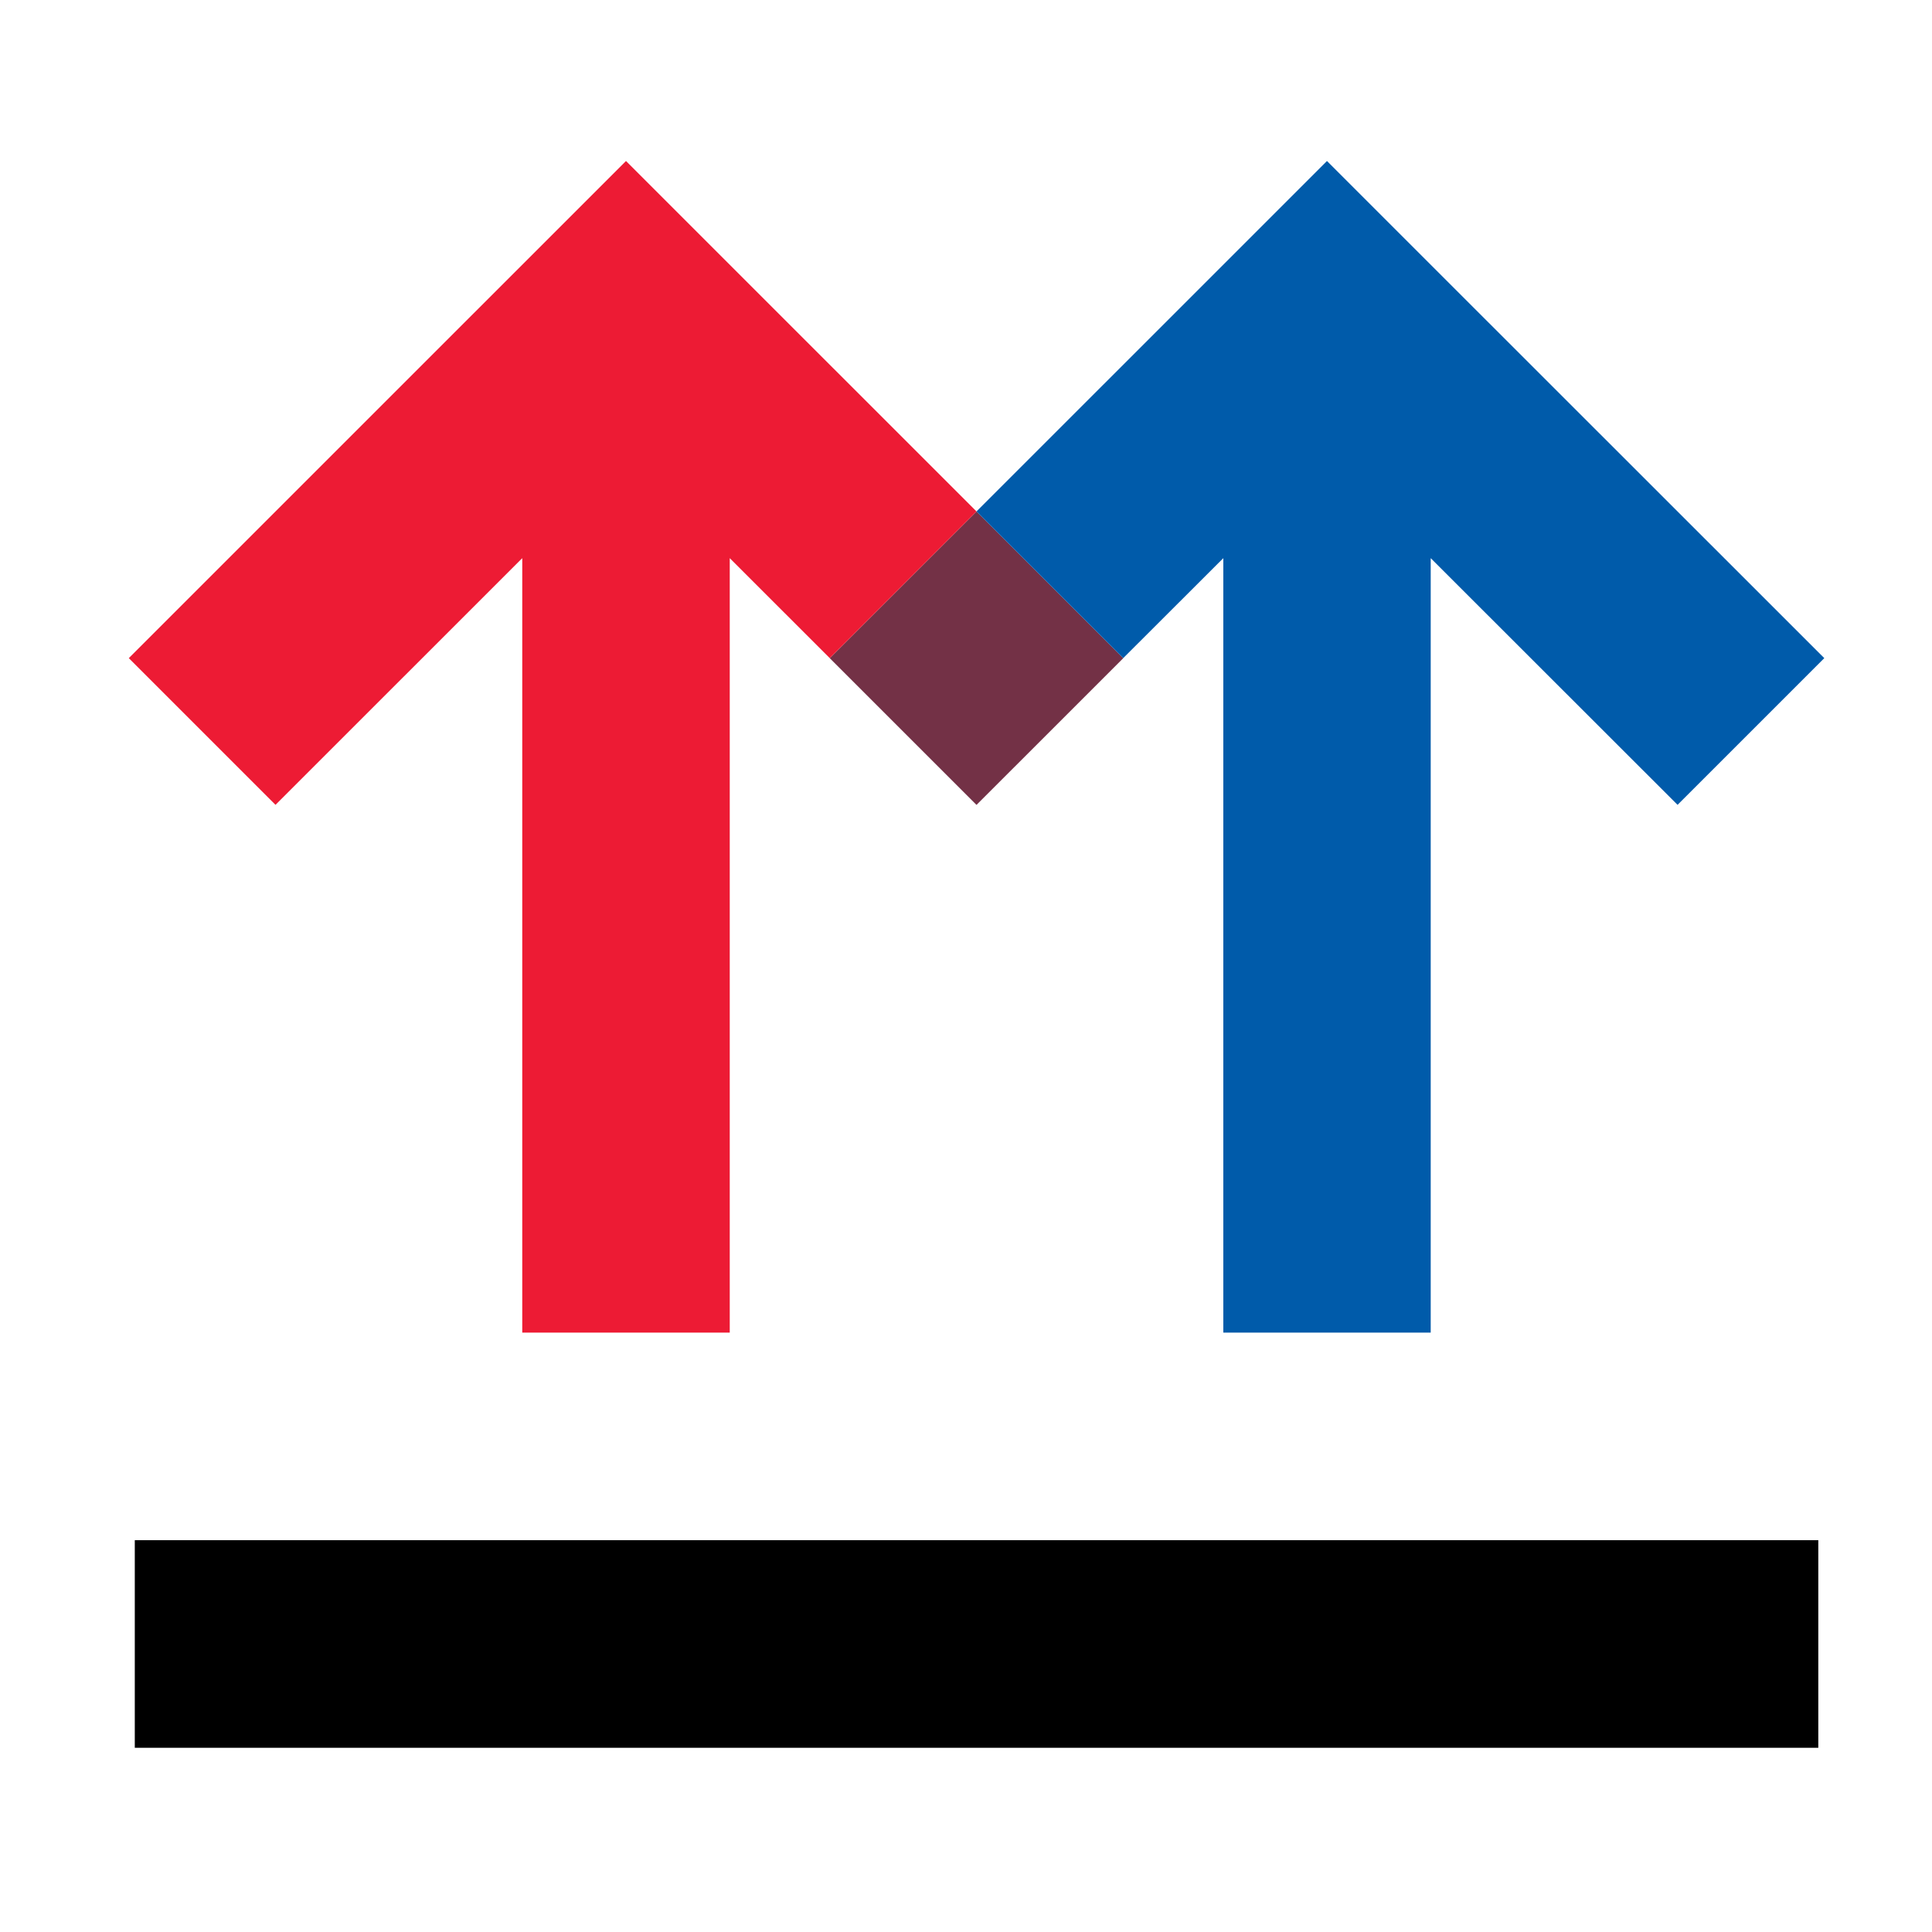 <svg xmlns="http://www.w3.org/2000/svg" version="1.1" xmlns:xlink="http://www.w3.org/1999/xlink" xmlns:svgjs="http://svgjs.dev/svgjs" width="60" height="60"><svg width="60" height="60" viewBox="0 0 60 60" fill="none" xmlns="http://www.w3.org/2000/svg">
<path d="M30.326 15.884L25.769 20.441L30.326 24.997L34.883 20.441L30.326 15.884Z" fill="#733146"></path>
<path d="M23.997 9.556L19.441 5L14.884 9.556L4 20.439L8.556 24.995L16.219 17.334V41.385H22.663V17.334L25.769 20.439L30.326 15.883L23.997 9.556Z" fill="#ED1B34"></path>
<path d="M45.767 9.556L41.21 5L36.654 9.556L30.326 15.883L34.882 20.439L37.991 17.334V41.385H44.432V17.334L52.098 24.995L56.655 20.439L45.767 9.556Z" fill="#005BAA"></path>
<path d="M4.186 54.279L56.469 54.279V47.832L4.186 47.832V54.279Z" fill="black"></path>
</svg><style>@media (prefers-color-scheme: light) { :root { filter: none; } }
@media (prefers-color-scheme: dark) { :root { filter: none; } }
</style></svg>